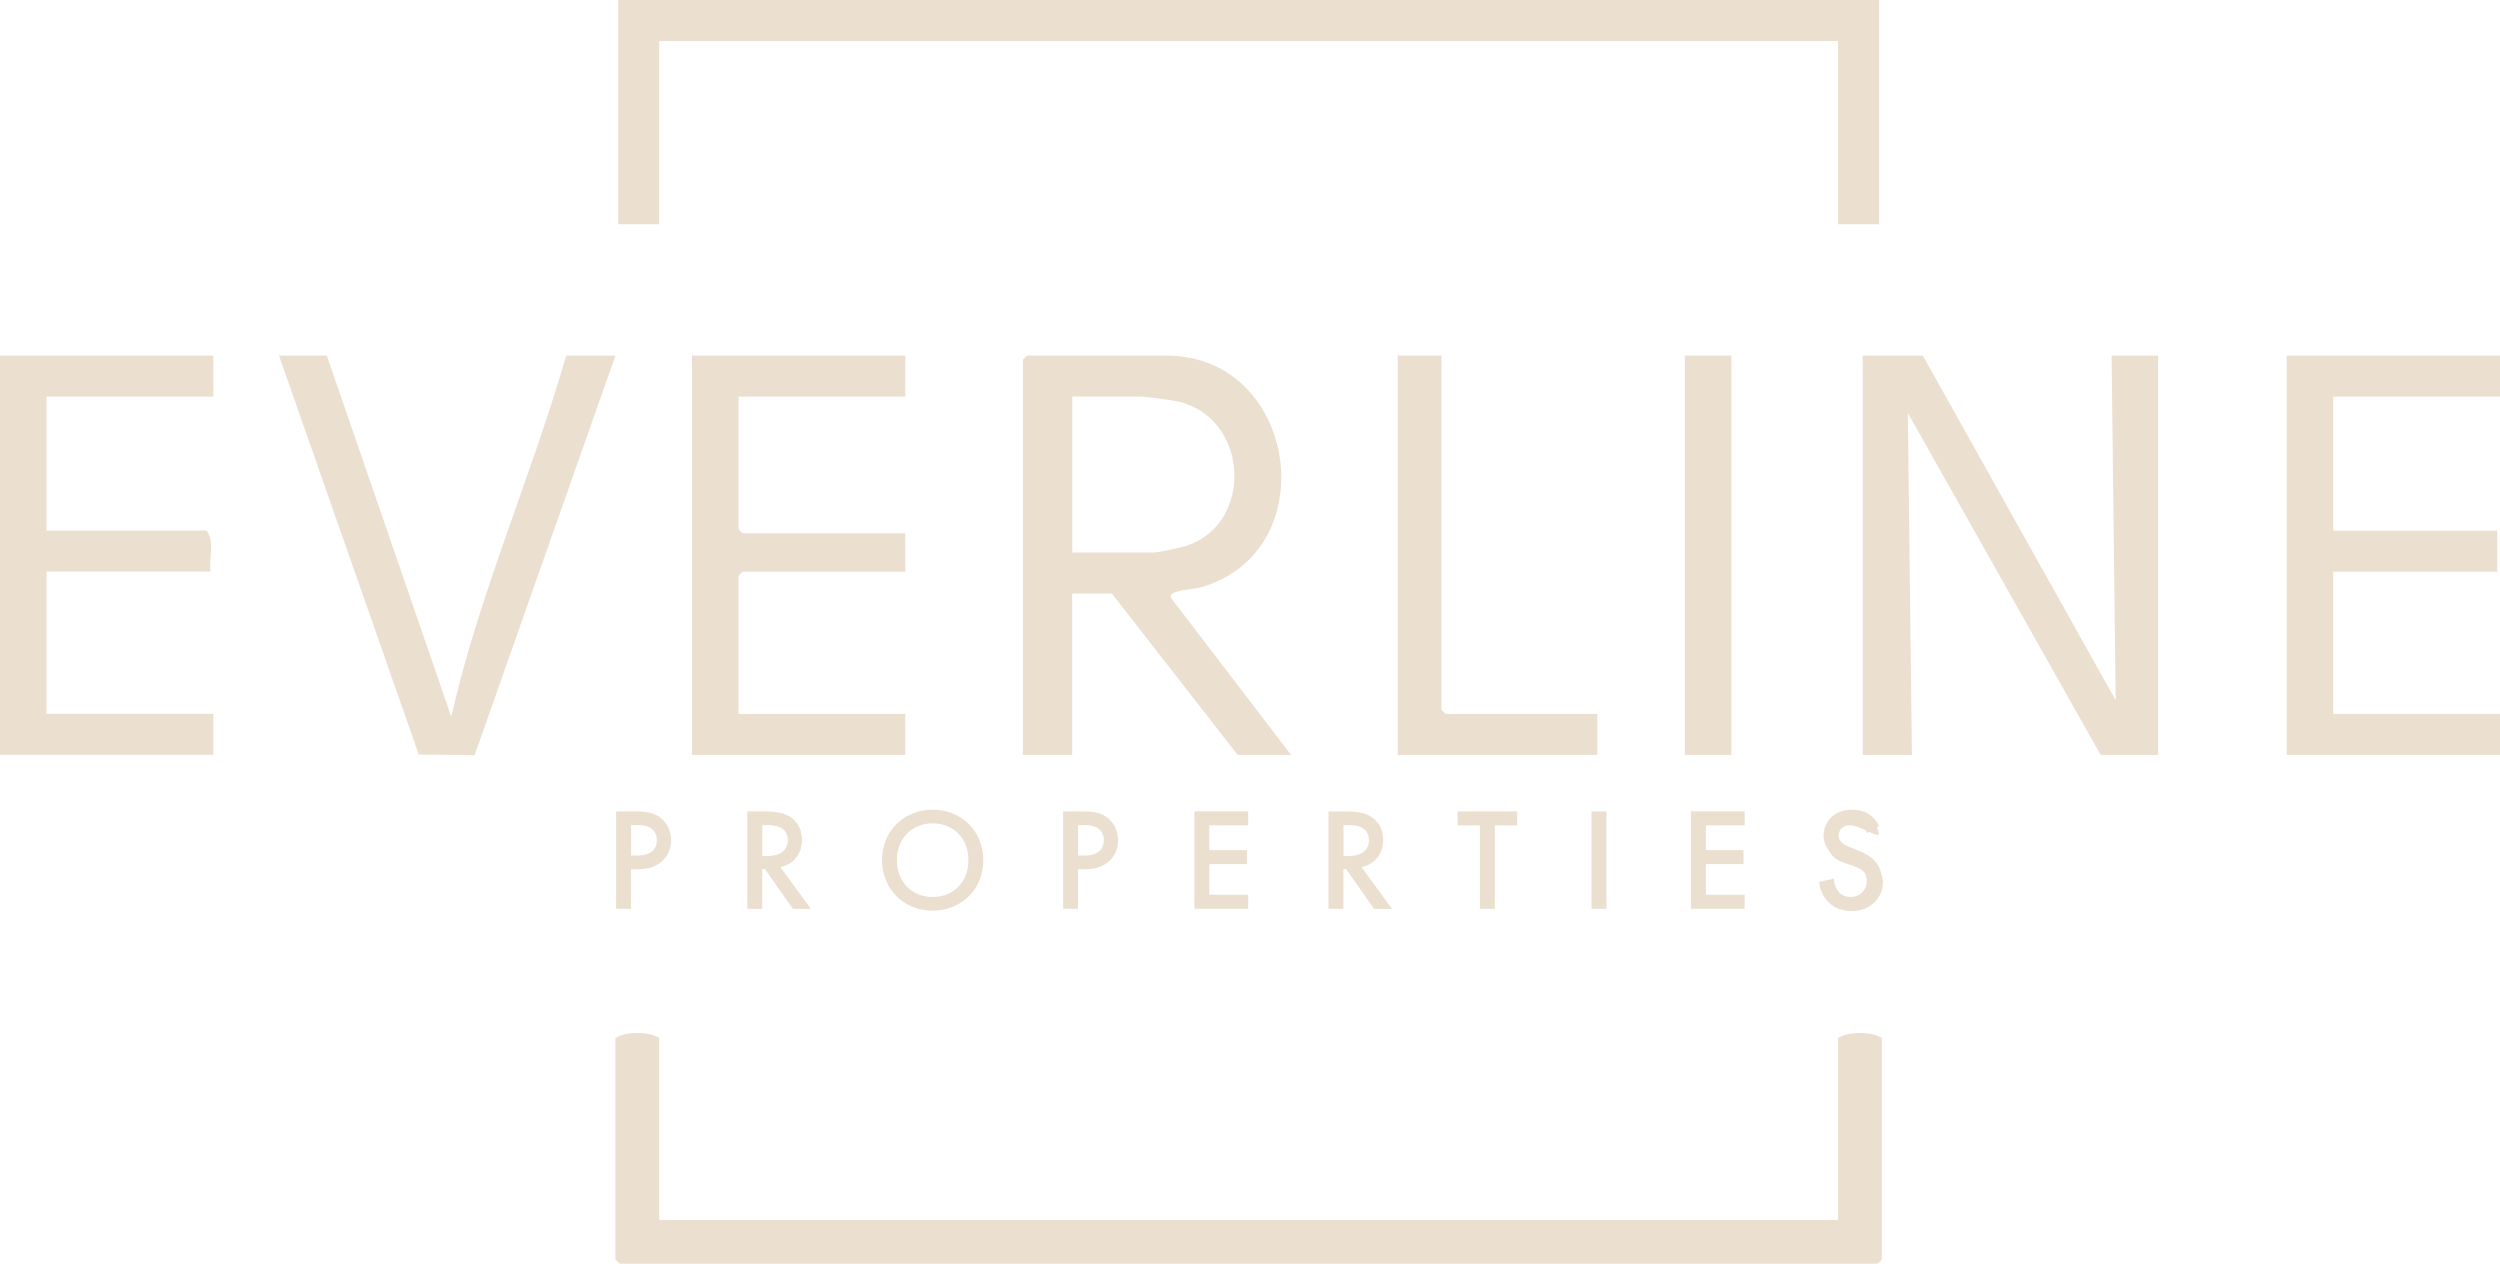 <?xml version="1.0" encoding="UTF-8"?>
<svg id="logos" xmlns="http://www.w3.org/2000/svg" viewBox="0 0 300 152.6">
  <defs>
    <style>
      .cls-1 {
        fill: #ebdfd0;
      }
    </style>
  </defs>
  <path class="cls-1" d="M79.1,146.39h141.47v-21.83c1.19-.81,4.11-.8,5.25,0v26.59l-.49.49H74.34l-.49-.49v-26.59c1.19-.81,4.11-.8,5.25,0v21.83Z"/>
  <polygon class="cls-1" points="225.49 0 225.49 26.91 220.57 26.91 220.57 4.92 79.1 4.92 79.1 26.91 74.18 26.91 74.18 0 225.49 0"/>
  <g>
    <polygon class="cls-1" points="230.74 42.67 253.88 84.03 253.39 42.67 258.97 42.67 258.97 90.59 252.08 90.59 228.94 49.56 229.43 90.59 223.52 90.59 223.52 42.67 230.74 42.67"/>
    <path class="cls-1" d="M154.92,90.59h-6.4l-15.1-19.37h-4.76v19.37h-5.91v-47.43l.49-.49h16.74c15.71,0,19.16,23.43,4.17,27.8-.93.27-3.89.3-3.67,1.23l14.44,18.88ZM128.67,66.3h9.68c.73,0,3.28-.56,4.09-.83,8.16-2.74,7.39-15.65-1.35-17.34-.99-.19-3.54-.54-4.38-.54h-8.04v18.71Z"/>
    <polygon class="cls-1" points="300 42.67 300 47.59 279.98 47.59 279.98 63.68 299.67 63.68 299.67 68.6 279.98 68.6 279.98 85.67 300 85.67 300 90.59 274.4 90.59 274.4 42.67 300 42.67"/>
    <path class="cls-1" d="M25.6,42.67v4.92H5.58v16.08h19.2c1.02,1.23.27,3.37.49,4.92H5.58v17.07h20.02v4.92H0v-47.92h25.6Z"/>
    <polygon class="cls-1" points="108.64 42.67 108.64 47.59 88.62 47.59 88.62 63.51 89.11 64 108.64 64 108.64 68.6 89.11 68.6 88.62 69.09 88.62 85.67 108.64 85.67 108.64 90.59 83.04 90.59 83.04 42.67 108.64 42.67"/>
    <path class="cls-1" d="M39.22,42.67l14.93,43.33c3.37-14.81,9.6-28.75,13.79-43.33h5.91l-16.89,47.94-6.71-.06-16.77-47.89h5.74Z"/>
    <polygon class="cls-1" points="172.98 42.67 172.98 85.18 173.47 85.67 191.68 85.67 191.68 90.59 167.72 90.59 167.72 42.67 172.98 42.67"/>
    <rect class="cls-1" x="202.19" y="42.67" width="5.58" height="47.92"/>
  </g>
  <path class="cls-1" d="M225.49,100.11c-.54.53-3.73-2.39-4.76-.33-1.23,2.46,2.41,2.74,3.68,3.54,3.09,1.95,1.18,6.42-2.66,5.97-1.2-.14-4.08-2.24-2.33-2.94.9-.36.93.83,1.71,1.24,2.2,1.17,4.86-1.46,2.23-3.22-1.11-.74-3.01-.74-3.79-2.11-2.51-4.41,5.1-6.55,5.92-2.15Z"/>
  <g>
    <path class="cls-1" d="M76.52,97.37c.72,0,1.72.07,2.56.63.98.65,1.45,1.77,1.45,2.84,0,.68-.18,1.74-1.14,2.56-.93.79-2,.91-2.86.91h-.81v4.75h-1.79v-11.69h2.58ZM75.73,102.66h.81c1.54,0,2.28-.75,2.28-1.84,0-.65-.26-1.81-2.3-1.81h-.79v3.65Z"/>
    <path class="cls-1" d="M91.78,97.37c1.42,0,2.33.18,3.08.68,1.28.86,1.38,2.24,1.38,2.75,0,1.68-1.03,2.91-2.59,3.26l3.65,5h-2.16l-3.35-4.78h-.32v4.78h-1.79v-11.69h2.09ZM91.48,102.73h.56c.49,0,2.49-.05,2.49-1.91,0-1.65-1.56-1.81-2.44-1.81h-.61v3.72Z"/>
    <path class="cls-1" d="M118,103.22c0,3.44-2.58,6.06-6.08,6.06s-6.08-2.63-6.08-6.06,2.58-6.06,6.08-6.06,6.08,2.63,6.08,6.06ZM116.21,103.22c0-2.59-1.79-4.42-4.29-4.42s-4.29,1.82-4.29,4.42,1.79,4.42,4.29,4.42,4.29-1.82,4.29-4.42Z"/>
    <path class="cls-1" d="M130.16,97.37c.72,0,1.72.07,2.56.63.98.65,1.45,1.77,1.45,2.84,0,.68-.18,1.74-1.14,2.56-.93.79-2,.91-2.86.91h-.81v4.75h-1.79v-11.69h2.58ZM129.37,102.66h.81c1.54,0,2.28-.75,2.28-1.84,0-.65-.26-1.81-2.3-1.81h-.79v3.65Z"/>
    <path class="cls-1" d="M149.78,99.05h-4.66v2.96h4.52v1.68h-4.52v3.68h4.66v1.68h-6.45v-11.69h6.45v1.68Z"/>
    <path class="cls-1" d="M161.52,97.37c1.42,0,2.33.18,3.08.68,1.28.86,1.38,2.24,1.38,2.75,0,1.68-1.03,2.91-2.59,3.26l3.65,5h-2.16l-3.35-4.78h-.32v4.78h-1.79v-11.69h2.09ZM161.22,102.73h.56c.49,0,2.49-.05,2.49-1.91,0-1.65-1.56-1.81-2.44-1.81h-.61v3.72Z"/>
    <path class="cls-1" d="M179.38,99.05v10.01h-1.79v-10.01h-2.68v-1.68h7.15v1.68h-2.68Z"/>
    <path class="cls-1" d="M192.77,97.37v11.69h-1.79v-11.69h1.79Z"/>
    <path class="cls-1" d="M209.36,99.05h-4.66v2.96h4.52v1.68h-4.52v3.68h4.66v1.68h-6.45v-11.69h6.45v1.68Z"/>
    <path class="cls-1" d="M224.06,99.96c-.1-.26-.26-.51-.53-.74-.37-.3-.75-.42-1.26-.42-1.09,0-1.65.65-1.65,1.4,0,.35.12.96,1.26,1.42l1.17.47c2.16.88,2.75,2.1,2.75,3.44,0,2.23-1.58,3.75-3.77,3.75-1.35,0-2.16-.51-2.75-1.17-.63-.7-.91-1.47-.98-2.28l1.77-.39c0,.58.21,1.12.49,1.49.33.42.82.7,1.52.7,1.09,0,1.93-.79,1.93-1.96s-.91-1.68-1.68-2l-1.12-.47c-.96-.4-2.38-1.21-2.38-2.96,0-1.58,1.23-3.08,3.42-3.08,1.26,0,1.98.47,2.35.79.32.28.65.68.89,1.17l-1.44.84Z"/>
  </g>
</svg>